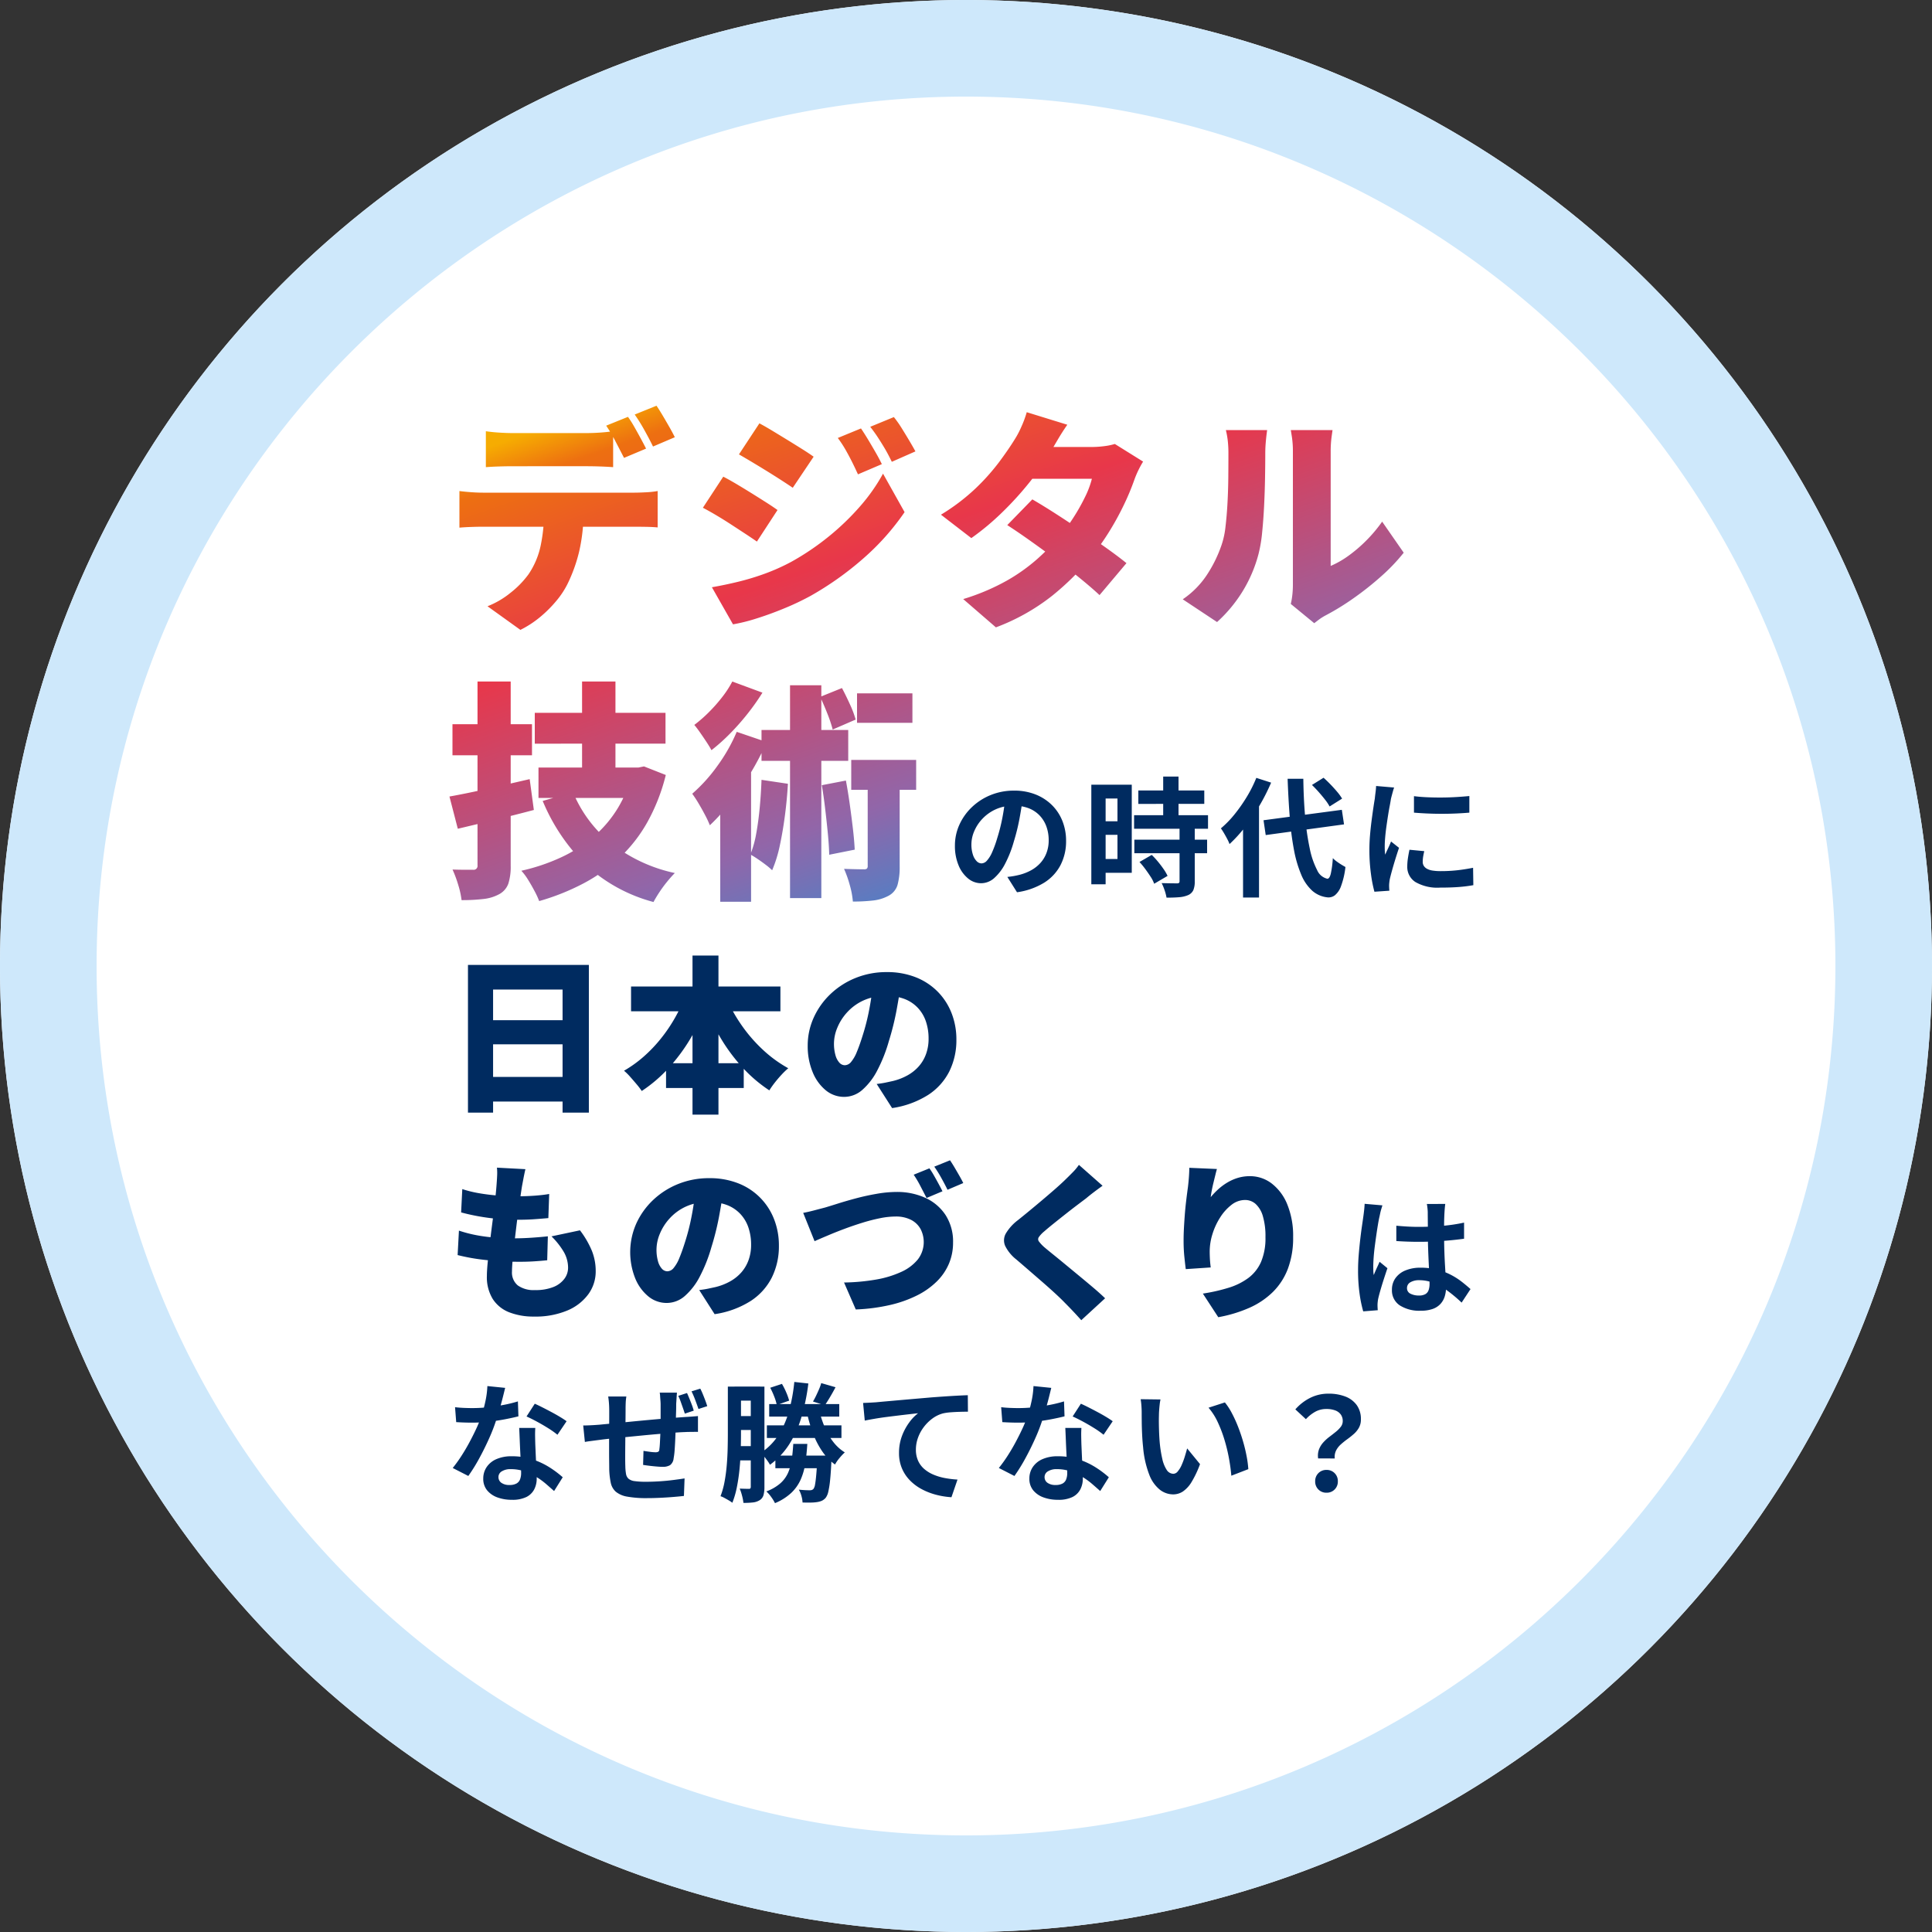 <svg xmlns="http://www.w3.org/2000/svg" xmlns:xlink="http://www.w3.org/1999/xlink" width="300" height="300" viewBox="0 0 300 300"><rect x="0" y="0" width="300" height="300" fill="#333333" stroke="none"/><defs><linearGradient id="a" x1="0.474" y1="0.968" x2="0.018" y2="0.066" gradientUnits="objectBoundingBox"><stop offset="0" stop-color="#00a0e9"/><stop offset="0.335" stop-color="#9166a9"/><stop offset="0.686" stop-color="#e8374a"/><stop offset="0.941" stop-color="#ed6f11"/><stop offset="1" stop-color="#f6ac01"/></linearGradient></defs><g transform="translate(-550 -780)"><circle cx="150" cy="150" r="150" transform="translate(550 780)" fill="#fff"/><path d="M150,15C75.561,15,15,75.561,15,150S75.561,285,150,285s135-60.561,135-135S224.439,15,150,15m0-15A150,150,0,1,1,0,150,150,150,0,0,1,150,0Z" transform="translate(550 780)" fill="#cee8fb"/><g transform="translate(417 -316.392)"><path d="M6.444-27.648q.936.144,2.106.216t2.07.072H22.032q1.008,0,2.088-.072t2.088-.216v5.58q-1.008-.072-2.07-.108t-2.106-.036H10.62q-.936,0-2.106.036t-2.07.108ZM2.34-18.36q.828.108,1.818.18t1.818.072h23.58q.576,0,1.692-.054a13.808,13.808,0,0,0,1.872-.2v5.652q-.72-.072-1.728-.09t-1.836-.018H5.976q-.792,0-1.836.036t-1.8.108Zm19.26,3.1a26.5,26.5,0,0,1-.684,6.354,24.123,24.123,0,0,1-1.8,4.986,13.182,13.182,0,0,1-1.71,2.592,19.225,19.225,0,0,1-2.52,2.52A15.819,15.819,0,0,1,11.808,3.2L6.7-.468a13.367,13.367,0,0,0,3.546-2.07,14.545,14.545,0,0,0,2.826-2.9,12.514,12.514,0,0,0,1.89-4.482,25.625,25.625,0,0,0,.522-5.31ZM28.512-29.88a17.329,17.329,0,0,1,.99,1.566q.522.918,1.008,1.818t.81,1.548l-3.42,1.44q-.576-1.116-1.314-2.538a23.142,23.142,0,0,0-1.458-2.466Zm4.428-1.728q.468.684,1.008,1.6t1.044,1.8q.5.882.792,1.494L32.4-25.272q-.54-1.116-1.332-2.538a25.89,25.89,0,0,0-1.512-2.43ZM64.692-28.08q.54.792,1.134,1.782t1.152,1.962q.558.972.954,1.8l-3.708,1.584q-.576-1.26-1.026-2.142T62.28-24.8a17.707,17.707,0,0,0-1.188-1.8ZM69.8-29.844a16.989,16.989,0,0,1,1.206,1.71q.594.954,1.152,1.89t.99,1.728L69.48-22.9q-.612-1.26-1.116-2.106t-1.008-1.62q-.5-.774-1.224-1.71Zm-20.88.972q.936.5,2.07,1.188t2.3,1.4q1.17.72,2.232,1.386t1.818,1.206l-3.24,4.824q-.792-.54-1.854-1.224t-2.2-1.386q-1.134-.7-2.25-1.368t-2.052-1.206ZM41.544-3.42q2.052-.36,4.122-.864a38.867,38.867,0,0,0,4.14-1.26A31.62,31.62,0,0,0,53.892-7.38a40.263,40.263,0,0,0,5.8-3.924,39.172,39.172,0,0,0,4.86-4.68,28.316,28.316,0,0,0,3.564-5.076l3.348,5.976a38.163,38.163,0,0,1-6.336,7.128A48.689,48.689,0,0,1,56.88-2.088,41.262,41.262,0,0,1,52.83-.162q-2.214.918-4.338,1.584a27.173,27.173,0,0,1-3.672.918Zm1.764-17.172q.972.5,2.124,1.188t2.3,1.4q1.152.72,2.2,1.386t1.8,1.206l-3.2,4.9q-.828-.576-1.872-1.26t-2.178-1.422q-1.134-.738-2.25-1.4t-2.088-1.17ZM91.3-17.064q1.62.936,3.636,2.232t4.086,2.7q2.07,1.4,3.888,2.7t3.006,2.268L101.736-2.2q-1.152-1.08-2.934-2.538T94.95-7.74q-2.07-1.548-4.05-2.952t-3.492-2.376ZM108.5-22.932a14.905,14.905,0,0,0-.738,1.35,14.507,14.507,0,0,0-.666,1.6,37.8,37.8,0,0,1-1.458,3.51,43.768,43.768,0,0,1-2.178,4.05,40.262,40.262,0,0,1-2.88,4.14A41.022,41.022,0,0,1,94.41-2.124a32.345,32.345,0,0,1-8.766,4.932L80.568-1.584a34.045,34.045,0,0,0,6.768-2.862A28.06,28.06,0,0,0,92.07-7.812,37.385,37.385,0,0,0,95.508-11.3a26.27,26.27,0,0,0,2.16-2.916,30.255,30.255,0,0,0,1.818-3.222,14.088,14.088,0,0,0,1.062-2.826H89.028L90.972-25.2h9.576a14.988,14.988,0,0,0,1.89-.126,9.72,9.72,0,0,0,1.674-.342ZM96.732-28.656q-.756,1.08-1.476,2.3l-1.08,1.836A37.774,37.774,0,0,1,90.9-19.764a50.142,50.142,0,0,1-4.32,4.752,39.193,39.193,0,0,1-4.752,3.96l-4.716-3.636a31.671,31.671,0,0,0,5.382-4.086,33.72,33.72,0,0,0,3.636-4.068q1.458-1.962,2.394-3.474a14.069,14.069,0,0,0,1.062-2,16.072,16.072,0,0,0,.846-2.286Zm34.7,27.828A10.7,10.7,0,0,0,131.67-2.2a14.34,14.34,0,0,0,.09-1.62V-24.48a14.908,14.908,0,0,0-.162-2.34l-.162-1.008h6.48l-.144,1.026a17.136,17.136,0,0,0-.144,2.358V-6.732A14.291,14.291,0,0,0,140.4-8.316a22.311,22.311,0,0,0,2.754-2.358,22.318,22.318,0,0,0,2.466-2.934l3.348,4.824a28.828,28.828,0,0,1-3.546,3.708,46.781,46.781,0,0,1-4.356,3.438A38.652,38.652,0,0,1,136.8.972a8.449,8.449,0,0,0-1.044.666q-.4.306-.684.522Zm-16.776-.72a13.7,13.7,0,0,0,3.906-4.032,20.3,20.3,0,0,0,2.142-4.464,13.093,13.093,0,0,0,.594-2.808q.2-1.692.306-3.654t.126-3.942q.018-1.98.018-3.672a17.542,17.542,0,0,0-.108-2.124,13.406,13.406,0,0,0-.288-1.584h6.408l-.072.558q-.072.558-.144,1.386t-.072,1.692q0,1.656-.036,3.78t-.144,4.32q-.108,2.2-.306,4.158a21.981,21.981,0,0,1-.558,3.33,21.478,21.478,0,0,1-2.466,5.8,22,22,0,0,1-3.978,4.788ZM14.04,16.08h20.3v4.788H14.04Zm.576,8.5h15.12v4.716H14.616ZM21.384,11.22h5.184V27.1H21.384Zm-1.4,17.208a19.944,19.944,0,0,0,5.868,7.866,24.026,24.026,0,0,0,9.936,4.662q-.54.54-1.188,1.332a19.811,19.811,0,0,0-1.206,1.638q-.558.846-.918,1.53a24.826,24.826,0,0,1-10.566-5.814,29.994,29.994,0,0,1-6.642-9.882Zm9.18-3.852h.972L31,24.4l3.384,1.332A29.721,29.721,0,0,1,31.554,33a23.075,23.075,0,0,1-4.284,5.526,25.942,25.942,0,0,1-5.652,4.032,35.774,35.774,0,0,1-6.894,2.754A13.017,13.017,0,0,0,14,43.746Q13.536,42.864,13,42a9.268,9.268,0,0,0-1.044-1.4,30.278,30.278,0,0,0,6.192-2.088,21.967,21.967,0,0,0,5.058-3.24,18.382,18.382,0,0,0,3.726-4.392,18.963,18.963,0,0,0,2.232-5.508ZM.792,29.076q1.62-.288,3.672-.72t4.32-.954l4.464-1.026.648,4.788q-2.988.792-6.1,1.548T2.088,34.08ZM1.26,17.844H13.608v4.824H1.26ZM5.148,11.22H10.3V39.8a8.692,8.692,0,0,1-.36,2.79,3.046,3.046,0,0,1-1.4,1.638,6.53,6.53,0,0,1-2.448.756,28.034,28.034,0,0,1-3.42.18,13.281,13.281,0,0,0-.522-2.376,18.208,18.208,0,0,0-.882-2.376q.936.036,1.89.036H4.464a.6.6,0,0,0,.684-.684Zm44.1,15.264,4.1.612q-.144,2.484-.468,4.95t-.792,4.644A20.376,20.376,0,0,1,50.9,40.524a9.945,9.945,0,0,0-.972-.828q-.612-.468-1.278-.918t-1.134-.7a16.416,16.416,0,0,0,.918-3.294q.342-1.89.54-4.032T49.248,26.484Zm0-7.74H62.712v4.788H49.248ZM53.676,11.8h4.86V44.844h-4.86Zm4.932,15.516,3.744-.72q.324,1.728.594,3.654t.486,3.762q.216,1.836.288,3.312l-3.96.792q-.036-1.476-.216-3.33t-.414-3.816Q58.9,29,58.608,27.312ZM64.08,13.056h8.6v4.572h-8.6Zm-.9,10.332H73.26v4.644H63.18ZM58.356,13.6l3.384-1.368q.612,1.152,1.242,2.538a15.028,15.028,0,0,1,.882,2.358L60.3,18.672a20.416,20.416,0,0,0-.81-2.43Q58.932,14.82,58.356,13.6Zm7.38,11.088H70.7V39.948a10.217,10.217,0,0,1-.324,2.826,2.852,2.852,0,0,1-1.4,1.71,6.536,6.536,0,0,1-2.412.738,26.906,26.906,0,0,1-3.132.162,12.94,12.94,0,0,0-.468-2.52,17.51,17.51,0,0,0-.9-2.556q.936.036,1.836.054t1.26.018a.705.705,0,0,0,.45-.108.562.562,0,0,0,.126-.432ZM44.712,11.22l4.68,1.728a35.432,35.432,0,0,1-2.3,3.258,37.612,37.612,0,0,1-2.736,3.1,29.262,29.262,0,0,1-2.88,2.574q-.288-.54-.774-1.278t-.99-1.458q-.5-.72-.9-1.188a21.434,21.434,0,0,0,2.286-2,24.25,24.25,0,0,0,2.088-2.376A15.879,15.879,0,0,0,44.712,11.22ZM42.84,27.276l4.068-4.068.72.252V45.42H42.84ZM45.4,19.032l4.644,1.584a39.592,39.592,0,0,1-2.448,4.734,47.674,47.674,0,0,1-3.06,4.5,30.574,30.574,0,0,1-3.312,3.69,14.647,14.647,0,0,0-.7-1.512q-.486-.936-1.044-1.872a17.617,17.617,0,0,0-.99-1.512,24.973,24.973,0,0,0,3.888-4.3A26.532,26.532,0,0,0,45.4,19.032Z" transform="translate(202 1191)" fill="url(#a)"/><path d="M3.666-20.774H22.438V2.158H18.356v-19.11H7.566V2.158h-3.9Zm2.678,8.58h13.7V-8.45H6.344Zm0,8.814h13.7V.442H6.344ZM28.99-17.42H52.182v3.848H28.99ZM34.424-5.512H46.488v3.848H34.424ZM38.532-22.23h4.03V2.47h-4.03Zm-1.118,6.24L40.9-14.9a35.666,35.666,0,0,1-2.613,5.434A28.076,28.076,0,0,1,34.853-4.8a22.274,22.274,0,0,1-4.2,3.6,11.916,11.916,0,0,0-.806-1.053q-.494-.585-1-1.157a8.639,8.639,0,0,0-.949-.936,18.883,18.883,0,0,0,3.029-2.171,22.137,22.137,0,0,0,2.678-2.8,23.9,23.9,0,0,0,2.2-3.237A24.215,24.215,0,0,0,37.414-15.99Zm6.266.078a23.713,23.713,0,0,0,2.366,4.342,23.508,23.508,0,0,0,3.341,3.9A19.778,19.778,0,0,0,53.4-4.732a11.645,11.645,0,0,0-1.027.988q-.559.6-1.066,1.248a13.7,13.7,0,0,0-.845,1.2,22.128,22.128,0,0,1-4.173-3.562,27.807,27.807,0,0,1-3.419-4.615,40.542,40.542,0,0,1-2.652-5.317ZM70.9-17.862q-.286,1.976-.7,4.212a41.936,41.936,0,0,1-1.17,4.68,23.709,23.709,0,0,1-1.794,4.55,10.264,10.264,0,0,1-2.327,3.042A4.267,4.267,0,0,1,62.088-.286a4.459,4.459,0,0,1-2.9-1.053A7.07,7.07,0,0,1,57.161-4.2a10.5,10.5,0,0,1-.741-4.017,10.5,10.5,0,0,1,.936-4.381,11.636,11.636,0,0,1,2.6-3.653,12.321,12.321,0,0,1,3.9-2.5,12.706,12.706,0,0,1,4.836-.91,12.024,12.024,0,0,1,4.485.793,9.879,9.879,0,0,1,3.406,2.223A9.806,9.806,0,0,1,78.754-13.3a11.127,11.127,0,0,1,.754,4.121,10.917,10.917,0,0,1-1.092,4.927,9.4,9.4,0,0,1-3.3,3.666,14.329,14.329,0,0,1-5.59,2.041L67.132-2.288q.832-.1,1.4-.221t1.144-.247a9.044,9.044,0,0,0,2.262-.884,6.6,6.6,0,0,0,1.742-1.4A5.937,5.937,0,0,0,74.8-6.955a6.874,6.874,0,0,0,.39-2.353,8.2,8.2,0,0,0-.429-2.73,5.771,5.771,0,0,0-1.274-2.106A5.568,5.568,0,0,0,71.422-15.5a7.817,7.817,0,0,0-2.808-.468,8.262,8.262,0,0,0-3.549.715A7.821,7.821,0,0,0,62.53-13.4,8.076,8.076,0,0,0,61.009-11,6.433,6.433,0,0,0,60.5-8.632a6.538,6.538,0,0,0,.234,1.885,2.839,2.839,0,0,0,.611,1.157,1.151,1.151,0,0,0,.845.39,1.3,1.3,0,0,0,.975-.52,5.743,5.743,0,0,0,.884-1.547q.429-1.027.9-2.535a33.911,33.911,0,0,0,1.014-3.991,41.12,41.12,0,0,0,.6-4.2ZM12.584,10.94q-.182.806-.3,1.43t-.221,1.17q-.078.468-.221,1.443t-.325,2.262q-.182,1.287-.351,2.691t-.325,2.743q-.156,1.339-.247,2.431T10.5,26.826A2.591,2.591,0,0,0,11.414,29a4.223,4.223,0,0,0,2.652.715,7.389,7.389,0,0,0,2.873-.481,3.927,3.927,0,0,0,1.7-1.274,2.856,2.856,0,0,0,.572-1.7,4.907,4.907,0,0,0-.689-2.509,11.847,11.847,0,0,0-1.885-2.379l4.42-.936a14.293,14.293,0,0,1,1.859,3.2,8.49,8.49,0,0,1,.585,3.146,6,6,0,0,1-1.144,3.575,7.725,7.725,0,0,1-3.276,2.535,12.765,12.765,0,0,1-5.148.936,10.32,10.32,0,0,1-3.861-.663A5.351,5.351,0,0,1,7.514,31.1a6.469,6.469,0,0,1-.91-3.6q0-.78.13-2.119t.325-2.964q.195-1.625.416-3.315t.39-3.211q.169-1.521.247-2.613.078-1.04.091-1.56a7.814,7.814,0,0,0-.039-1.014Zm-9.8,3.094a17.931,17.931,0,0,0,2.587.637q1.417.247,2.925.364t2.912.117q1.534,0,2.86-.1t2.21-.26l-.13,3.744q-1.118.1-2.262.182t-2.808.078q-1.4,0-2.886-.143t-2.912-.4q-1.43-.26-2.678-.6Zm-.52,6.448a20.649,20.649,0,0,0,2.964.754,26.615,26.615,0,0,0,2.925.351q1.443.091,2.821.091,1.118,0,2.509-.091t2.587-.221l-.1,3.718q-.962.1-2.054.169t-2.262.065a46.8,46.8,0,0,1-5.343-.286,30.5,30.5,0,0,1-4.251-.754Zm41.08-6.344q-.286,1.976-.7,4.212a41.934,41.934,0,0,1-1.17,4.68,23.71,23.71,0,0,1-1.794,4.55,10.264,10.264,0,0,1-2.327,3.042,4.267,4.267,0,0,1-2.821,1.092,4.459,4.459,0,0,1-2.9-1.053A7.07,7.07,0,0,1,29.6,27.8a10.97,10.97,0,0,1,.195-8.4,11.636,11.636,0,0,1,2.6-3.653,12.321,12.321,0,0,1,3.9-2.5,12.706,12.706,0,0,1,4.836-.91,12.024,12.024,0,0,1,4.485.793A9.741,9.741,0,0,1,51.194,18.7a11.127,11.127,0,0,1,.754,4.121,10.918,10.918,0,0,1-1.092,4.927,9.4,9.4,0,0,1-3.3,3.666,14.329,14.329,0,0,1-5.59,2.041l-2.392-3.744q.832-.1,1.4-.221t1.144-.247a9.044,9.044,0,0,0,2.262-.884,6.6,6.6,0,0,0,1.742-1.4,5.937,5.937,0,0,0,1.118-1.911,6.874,6.874,0,0,0,.39-2.353,8.2,8.2,0,0,0-.429-2.73,5.771,5.771,0,0,0-1.274-2.106A5.568,5.568,0,0,0,43.862,16.5a7.817,7.817,0,0,0-2.808-.468,8.262,8.262,0,0,0-3.549.715A7.821,7.821,0,0,0,34.97,18.6,8.076,8.076,0,0,0,33.449,21a6.433,6.433,0,0,0-.507,2.366,6.537,6.537,0,0,0,.234,1.885,2.839,2.839,0,0,0,.611,1.157,1.151,1.151,0,0,0,.845.39,1.3,1.3,0,0,0,.975-.52,5.743,5.743,0,0,0,.884-1.547q.429-1.027.9-2.535A33.911,33.911,0,0,0,38.4,18.207a41.122,41.122,0,0,0,.6-4.2Zm12.376,3.588q.728-.13,1.716-.39t1.69-.442q.7-.208,1.976-.611t2.834-.819q1.56-.416,3.211-.7a18.114,18.114,0,0,1,3.081-.286,10.508,10.508,0,0,1,4.446.91,7.437,7.437,0,0,1,3.146,2.665,7.584,7.584,0,0,1,1.17,4.3,8.348,8.348,0,0,1-.624,3.224,8.555,8.555,0,0,1-1.859,2.756,11.927,11.927,0,0,1-3.055,2.184,18.678,18.678,0,0,1-4.225,1.508,28.611,28.611,0,0,1-5.343.7l-1.82-4.186A31.743,31.743,0,0,0,67,28.087,15.774,15.774,0,0,0,70.928,26.9a7.072,7.072,0,0,0,2.587-1.937,4.417,4.417,0,0,0,.429-4.732,3.516,3.516,0,0,0-1.469-1.417,5.123,5.123,0,0,0-2.431-.52,12.266,12.266,0,0,0-2.392.26,27.337,27.337,0,0,0-2.691.689q-1.391.429-2.756.936T59.631,21.2q-1.209.507-2.145.923Zm19.6-6.916a12.515,12.515,0,0,1,.715,1.131q.377.663.728,1.313t.585,1.118l-2.47,1.04q-.416-.806-.949-1.833A16.715,16.715,0,0,0,72.878,11.8Zm3.2-1.248q.338.494.728,1.157t.754,1.3q.364.637.572,1.079l-2.444,1.04q-.39-.806-.962-1.833a18.7,18.7,0,0,0-1.092-1.755Zm23.686,3.952q-.728.52-1.378,1.014t-1.17.936q-.624.468-1.482,1.118T96.4,17.96q-.923.728-1.781,1.417t-1.482,1.235a4.467,4.467,0,0,0-.832.884.566.566,0,0,0,.013.663,5.931,5.931,0,0,0,.845.9q.52.442,1.391,1.144t1.924,1.573l2.171,1.794q1.118.923,2.145,1.794t1.807,1.625L98.9,34.392q-1.248-1.4-2.548-2.7-.546-.572-1.443-1.4t-1.976-1.768l-2.158-1.872q-1.079-.936-1.963-1.69a6.176,6.176,0,0,1-1.729-2.106,2.156,2.156,0,0,1,.1-1.924,7.243,7.243,0,0,1,1.885-2.08q.78-.624,1.742-1.417t1.963-1.638q1-.845,1.911-1.638t1.56-1.417q.676-.65,1.313-1.3a7.864,7.864,0,0,0,.975-1.17Zm17.758-2.6q-.1.338-.234.884t-.286,1.17q-.156.624-.273,1.235T119,15.282a12.34,12.34,0,0,1,1.144-1.2,8.948,8.948,0,0,1,1.391-1.04,7.279,7.279,0,0,1,1.651-.741,6.4,6.4,0,0,1,1.9-.273,5.509,5.509,0,0,1,3.393,1.144,7.739,7.739,0,0,1,2.418,3.263,12.929,12.929,0,0,1,.9,5.057,13.63,13.63,0,0,1-.806,4.888A10.1,10.1,0,0,1,128.661,30a12.283,12.283,0,0,1-3.666,2.47,21.125,21.125,0,0,1-4.823,1.456l-2.392-3.666a27.581,27.581,0,0,0,3.978-.9,10.134,10.134,0,0,0,3.081-1.521,6.252,6.252,0,0,0,1.976-2.5A9.407,9.407,0,0,0,127.5,21.5a10.981,10.981,0,0,0-.4-3.25,4.1,4.1,0,0,0-1.118-1.9,2.436,2.436,0,0,0-1.651-.624,3.411,3.411,0,0,0-2.106.754,7.531,7.531,0,0,0-1.755,1.95,10.5,10.5,0,0,0-1.2,2.587,9.114,9.114,0,0,0-.429,2.691q0,.416.026,1.027T119,26.2l-3.874.26q-.1-.754-.221-1.937t-.117-2.509q0-.91.052-1.9t.13-2.028q.078-1.04.208-2.145t.286-2.223q.1-.832.156-1.651t.052-1.339Z" transform="translate(202 1267)" fill="#002b60"/><path d="M11.82-13.7q-.2,1.52-.52,3.24a31.519,31.519,0,0,1-.86,3.48A17.877,17.877,0,0,1,9.08-3.5,7.628,7.628,0,0,1,7.37-1.25a3.071,3.071,0,0,1-2.03.79,3.165,3.165,0,0,1-2.03-.75A5.123,5.123,0,0,1,1.83-3.28a7.739,7.739,0,0,1-.55-3,7.834,7.834,0,0,1,.7-3.28,8.726,8.726,0,0,1,1.95-2.73,9.245,9.245,0,0,1,2.92-1.87,9.481,9.481,0,0,1,3.61-.68,8.9,8.9,0,0,1,3.35.6,7.54,7.54,0,0,1,2.55,1.66,7.205,7.205,0,0,1,1.62,2.48,8.266,8.266,0,0,1,.56,3.06,8.053,8.053,0,0,1-.86,3.76A7.109,7.109,0,0,1,15.13-.54,10.934,10.934,0,0,1,10.92.94L9.42-1.44q.58-.06,1.02-.14t.84-.18a7.611,7.611,0,0,0,1.79-.69,5.586,5.586,0,0,0,1.45-1.12,4.9,4.9,0,0,0,.97-1.57,5.419,5.419,0,0,0,.35-1.98,6.222,6.222,0,0,0-.36-2.16,4.863,4.863,0,0,0-1.06-1.71,4.671,4.671,0,0,0-1.7-1.12,6.3,6.3,0,0,0-2.3-.39,6.594,6.594,0,0,0-2.82.57,6.6,6.6,0,0,0-2.06,1.47A6.454,6.454,0,0,0,4.27-8.52a5.184,5.184,0,0,0-.43,1.98,5,5,0,0,0,.24,1.67,2.528,2.528,0,0,0,.59,1,1.079,1.079,0,0,0,.75.33,1.168,1.168,0,0,0,.83-.43,4.8,4.8,0,0,0,.81-1.31,17.723,17.723,0,0,0,.8-2.22,27.317,27.317,0,0,0,.78-3.08,31.346,31.346,0,0,0,.46-3.2Zm17.94-1.16H40v2.08H29.76Zm-.66,3.84H40.58v2.1H29.1Zm.04,3.8h11.3v2.1H29.14Zm4.48-9.8H36v7.36H33.62Zm2.54,8h2.36V-.74A3.368,3.368,0,0,1,38.3.61a1.584,1.584,0,0,1-.8.77,4.343,4.343,0,0,1-1.41.33q-.83.07-1.95.07a7.206,7.206,0,0,0-.3-1.15,7.886,7.886,0,0,0-.46-1.11q.74.02,1.44.03t.94.01a.518.518,0,0,0,.31-.07.358.358,0,0,0,.09-.29ZM29.94-3.76l1.9-1.1a12.3,12.3,0,0,1,.96,1.04q.48.58.88,1.16A7.165,7.165,0,0,1,34.3-1.6L32.22-.38a4.877,4.877,0,0,0-.54-1.07q-.38-.59-.83-1.2A13.3,13.3,0,0,0,29.94-3.76Zm-6.34-12h5.14V-2.08H23.6V-4.22h2.92v-9.4H23.6Zm.12,5.68H27.6v2.1H23.72Zm-1.26-5.68h2.22V-.3H22.46ZM49.2-10.24l12.16-1.62L61.7-9.6,49.54-7.94Zm7.52-5.48,1.8-1.12q.52.46,1.08,1.04t1.04,1.15a7.662,7.662,0,0,1,.76,1.05l-1.94,1.22a7.132,7.132,0,0,0-.7-1.05q-.46-.59-.99-1.19T56.72-15.72Zm-8.64-1.1,2.3.74a31.5,31.5,0,0,1-1.79,3.54,30.977,30.977,0,0,1-2.22,3.3,21.651,21.651,0,0,1-2.45,2.7,5.475,5.475,0,0,0-.34-.76q-.24-.46-.51-.92t-.49-.76a15.727,15.727,0,0,0,2.12-2.18,24.508,24.508,0,0,0,1.9-2.71A20,20,0,0,0,48.08-16.82Zm-2.06,5.74,2.44-2.46.04.04V1.76H46.02Zm6.92-5.6h2.44q.04,3.2.29,5.97a39.651,39.651,0,0,0,.71,4.87,12.562,12.562,0,0,0,1.14,3.33A2.277,2.277,0,0,0,59.1-1.16q.34.02.54-.76a15.174,15.174,0,0,0,.32-2.44,4.2,4.2,0,0,0,.6.52q.38.28.76.51t.6.35A12.5,12.5,0,0,1,61.23,0a3.206,3.206,0,0,1-.95,1.41,1.628,1.628,0,0,1-1.08.33A4.216,4.216,0,0,1,56.76.7a6.927,6.927,0,0,1-1.71-2.5,18.663,18.663,0,0,1-1.12-3.82,45.224,45.224,0,0,1-.65-5.01Q53.06-13.42,52.94-16.68Zm19.62,2.7q.92.12,2.07.17t2.34.04q1.19-.01,2.29-.08t1.9-.15v2.58q-.92.08-2.02.13t-2.26.05q-1.16,0-2.27-.05t-2.05-.13Zm1.6,8.54q-.12.5-.18.89a5.188,5.188,0,0,0-.06.79,1.136,1.136,0,0,0,.16.59,1.311,1.311,0,0,0,.49.46,2.6,2.6,0,0,0,.86.28,7.858,7.858,0,0,0,1.29.09,23.054,23.054,0,0,0,2.52-.13q1.18-.13,2.5-.39l.04,2.7a21.355,21.355,0,0,1-2.21.28q-1.25.1-2.95.1a6.815,6.815,0,0,1-3.84-.87,2.77,2.77,0,0,1-1.26-2.41,8.561,8.561,0,0,1,.09-1.21q.09-.63.25-1.39Zm-4.68-9.88a5.68,5.68,0,0,0-.18.56q-.1.36-.19.7t-.13.52q-.06.42-.19,1.09t-.26,1.5q-.13.83-.25,1.69T68.09-7.6q-.07.8-.07,1.4,0,.28.01.64a3.93,3.93,0,0,0,.07.66q.14-.34.3-.68t.32-.69q.16-.35.28-.67l1.24.98q-.28.82-.57,1.76t-.52,1.77q-.23.83-.35,1.37-.04.22-.07.5a4.386,4.386,0,0,0-.03.44q0,.16.01.39t.03.43L66.42.86a20.591,20.591,0,0,1-.54-2.77,27.517,27.517,0,0,1-.24-3.77q0-1.12.1-2.28t.24-2.23q.14-1.07.27-1.95t.23-1.46q.04-.42.11-.95t.09-1.01Z" transform="translate(280 1234)" fill="#002b60"/><path d="M7.82-12.28q.86.08,1.73.13t1.77.05q1.84,0,3.66-.16a26.308,26.308,0,0,0,3.36-.5v2.5q-1.56.22-3.38.35t-3.64.13q-.88,0-1.75-.03T7.82-9.9Zm7.6-3.38q-.04.28-.07.62t-.05.68q-.02.32-.04.86t-.02,1.21q0,.67,0,1.41,0,1.36.04,2.55t.1,2.2l.11,1.85q.05.84.05,1.56a4.727,4.727,0,0,1-.21,1.44,3.063,3.063,0,0,1-.67,1.16,2.979,2.979,0,0,1-1.21.77,5.434,5.434,0,0,1-1.83.27A5.635,5.635,0,0,1,8.34.08a2.773,2.773,0,0,1-1.2-2.42,3.039,3.039,0,0,1,.54-1.79,3.523,3.523,0,0,1,1.54-1.2,5.943,5.943,0,0,1,2.36-.43,10.306,10.306,0,0,1,2.58.3,9.986,9.986,0,0,1,2.12.8,10.9,10.9,0,0,1,1.71,1.09q.75.59,1.35,1.13L17.96-.34A21.9,21.9,0,0,0,15.74-2.2a9.82,9.82,0,0,0-2.15-1.2,6,6,0,0,0-2.21-.42,2.621,2.621,0,0,0-1.37.32,1,1,0,0,0-.53.9.928.928,0,0,0,.54.88,2.841,2.841,0,0,0,1.32.28,1.945,1.945,0,0,0,.98-.21,1.15,1.15,0,0,0,.51-.62,2.892,2.892,0,0,0,.15-.99q0-.52-.04-1.36T12.85-6.5q-.05-1.04-.09-2.17t-.04-2.21q0-1.14-.01-2.07t-.01-1.39q0-.22-.04-.62t-.1-.7Zm-9.76.22q-.06.2-.17.56t-.18.7q-.07.34-.11.52-.1.42-.22,1.13t-.25,1.6q-.13.89-.25,1.82T4.3-7.35q-.06.83-.06,1.43,0,.3.01.65a3.883,3.883,0,0,0,.07.65q.14-.36.29-.7T4.92-6q.16-.34.3-.68l1.22,1q-.28.82-.57,1.72t-.52,1.7Q5.12-1.46,5-.92q-.04.2-.07.48A4.483,4.483,0,0,0,4.9.02q0,.16.01.39t.03.43l-2.26.18a19.189,19.189,0,0,1-.56-2.71,25.786,25.786,0,0,1-.24-3.69q0-1.12.1-2.35t.23-2.37q.13-1.14.27-2.09t.22-1.53q.06-.42.12-.95t.08-1.01Z" transform="translate(342 1299)" fill="#002b60"/><path d="M1.66-13.1q.64.08,1.37.11t1.29.03a22.9,22.9,0,0,0,2.51-.14q1.27-.14,2.45-.37A20.087,20.087,0,0,0,11.42-14l.08,2.32q-.86.22-2.05.45t-2.51.38a23.016,23.016,0,0,1-2.6.15q-.6,0-1.22-.02t-1.28-.06Zm7.78-3q-.12.5-.32,1.3t-.45,1.68q-.25.88-.53,1.74A27.021,27.021,0,0,1,6.98-8.32Q6.26-6.7,5.42-5.16a26.467,26.467,0,0,1-1.7,2.74L1.3-3.66A21.633,21.633,0,0,0,2.64-5.52q.66-1.02,1.24-2.1T4.93-9.71a18.788,18.788,0,0,0,.75-1.83,19.6,19.6,0,0,0,.67-2.37,13.632,13.632,0,0,0,.33-2.47Zm4.68,6.22q-.04.64-.03,1.27t.03,1.29q.02.46.05,1.17t.07,1.5q.04.79.07,1.5t.03,1.13a3.642,3.642,0,0,1-.38,1.67A2.749,2.749,0,0,1,12.75.84a4.888,4.888,0,0,1-2.27.44A6.418,6.418,0,0,1,8.24.91a3.664,3.664,0,0,1-1.6-1.1,2.787,2.787,0,0,1-.6-1.83,3.149,3.149,0,0,1,.52-1.77A3.468,3.468,0,0,1,8.07-5.03a5.749,5.749,0,0,1,2.39-.45,10.256,10.256,0,0,1,3.24.49,11.65,11.65,0,0,1,2.66,1.25,15.611,15.611,0,0,1,2.02,1.52L17.04-.08q-.54-.48-1.23-1.08a11.431,11.431,0,0,0-1.54-1.12,9.3,9.3,0,0,0-1.84-.86,6.515,6.515,0,0,0-2.13-.34,2.488,2.488,0,0,0-1.38.34,1.018,1.018,0,0,0-.52.88,1.073,1.073,0,0,0,.45.9,2.07,2.07,0,0,0,1.27.34,2.166,2.166,0,0,0,1.08-.23,1.238,1.238,0,0,0,.56-.66,2.767,2.767,0,0,0,.16-.97q0-.46-.04-1.3t-.09-1.86q-.05-1.02-.09-2.04t-.08-1.8Zm3.44,1.06a13.731,13.731,0,0,0-1.44-1.02q-.86-.54-1.77-1.03t-1.59-.79l1.28-1.98q.54.24,1.23.59t1.4.73q.71.38,1.32.75t.99.65Zm18.56-6.54q-.02.14-.04.45t-.04.65q-.02.34-.04.62,0,.68-.02,1.29t-.03,1.16q-.01.55-.03,1.07-.02.88-.06,1.84t-.1,1.79a11.185,11.185,0,0,1-.16,1.33,1.492,1.492,0,0,1-.55,1.06,2.236,2.236,0,0,1-1.19.26q-.34,0-.92-.05t-1.15-.12q-.57-.07-.93-.13l.06-2.18q.46.08,1.01.15a7.177,7.177,0,0,0,.83.07.987.987,0,0,0,.45-.08.407.407,0,0,0,.17-.36q.06-.4.09-.98t.06-1.25q.03-.67.05-1.37v-3.38q0-.28-.03-.63t-.05-.69a3.511,3.511,0,0,0-.06-.52Zm-7.86.6a8.4,8.4,0,0,0-.1.97q-.02.47-.02,1.11,0,.54-.01,1.43T28.11-9.3q-.01,1.06-.02,2.11t-.01,1.9q0,.85.02,1.35a7.76,7.76,0,0,0,.11,1.21,1.286,1.286,0,0,0,.39.74,1.827,1.827,0,0,0,.95.37,12.241,12.241,0,0,0,1.77.1q.98,0,2.08-.07t2.12-.2q1.02-.13,1.78-.25L37.2.68q-.68.08-1.65.16T33.52.97q-1.06.05-2.02.05A16.614,16.614,0,0,1,28.4.79,3.784,3.784,0,0,1,26.64.04a2.535,2.535,0,0,1-.8-1.4,11.66,11.66,0,0,1-.24-2.18q0-.44-.01-1.17t-.01-1.65V-8.24q0-.96.01-1.83t.01-1.52v-.95q0-.62-.04-1.16t-.12-1.06Zm-6.7,4.5q.44,0,1.1-.03t1.42-.09q.6-.06,1.77-.17t2.68-.26q1.51-.15,3.13-.3t3.13-.27q1.51-.12,2.67-.2.4-.02.94-.06t.98-.08v2.46a3.855,3.855,0,0,0-.52-.01q-.36.01-.75.01t-.65.02q-.78.02-1.9.11t-2.4.2q-1.28.11-2.61.24L28-8.44q-1.22.12-2.2.22t-1.56.18l-.78.1-.91.12q-.45.06-.73.12ZM37.68-15.3q.18.4.38.89t.38.97a8.186,8.186,0,0,1,.28.88l-1.38.46q-.14-.44-.31-.92l-.34-.96a7.766,7.766,0,0,0-.37-.88Zm2.06-.68q.2.38.4.87t.38.97q.18.48.3.88l-1.36.44q-.22-.64-.5-1.39a13.9,13.9,0,0,0-.58-1.35Zm5.32-.32h4v2.18h-4Zm5.38,2.72H61.32v1.94H50.44Zm-.36,3.3H61.66v1.96H50.08Zm1.32,4.7h7.16v1.96H51.4Zm-6.48-6.14h3.66v2.16H44.92ZM44.9-7.06h3.68v2.22H44.9Zm-.88-9.24h2.04v7.28q0,1.18-.04,2.59t-.18,2.87Q45.7-2.1,45.43-.73a13.884,13.884,0,0,1-.71,2.47,4.7,4.7,0,0,0-.54-.36q-.34-.2-.69-.39a3.445,3.445,0,0,0-.61-.27,12.364,12.364,0,0,0,.63-2.26q.23-1.24.34-2.55t.14-2.57q.03-1.26.03-2.36Zm3.56,0H49.7V-.72A4.765,4.765,0,0,1,49.56.54a1.376,1.376,0,0,1-.6.8,2.435,2.435,0,0,1-1.04.35,13.1,13.1,0,0,1-1.48.07,7.182,7.182,0,0,0-.21-1.1,7.593,7.593,0,0,0-.37-1.12q.44.02.86.03t.58.01a.26.26,0,0,0,.22-.08.44.44,0,0,0,.06-.26Zm10.64,3.76a17.625,17.625,0,0,0,.87,2.61,9.741,9.741,0,0,0,1.32,2.25,6.759,6.759,0,0,0,1.77,1.6,8.338,8.338,0,0,0-.82.87,5.806,5.806,0,0,0-.7,1.01A8.155,8.155,0,0,1,58.7-6.21a12.708,12.708,0,0,1-1.42-2.73,23.245,23.245,0,0,1-.96-3.22Zm.3-4.3,2.22.64q-.42.8-.86,1.54t-.8,1.26l-1.84-.58q.24-.4.48-.9t.46-1.01A7.206,7.206,0,0,0,58.52-16.84ZM54.18-7.4h2.18q-.1,1.6-.31,3a9.774,9.774,0,0,1-.73,2.56A6.5,6.5,0,0,1,53.84.23a8.412,8.412,0,0,1-2.5,1.57,6.372,6.372,0,0,0-.59-.96A5.317,5.317,0,0,0,50-.02a7.05,7.05,0,0,0,2.15-1.24,4.77,4.77,0,0,0,1.22-1.65,7.789,7.789,0,0,0,.57-2.05Q54.1-6.08,54.18-7.4Zm.16-9.62,2.18.24a31.854,31.854,0,0,1-1.08,5.24,16.766,16.766,0,0,1-1.9,4.22,11.778,11.778,0,0,1-2.98,3.16,4.634,4.634,0,0,0-.37-.59q-.25-.35-.53-.7a7.025,7.025,0,0,0-.5-.57A9.379,9.379,0,0,0,51.83-8.7a13.437,13.437,0,0,0,1.65-3.69A26.634,26.634,0,0,0,54.34-17.02ZM57.92-5.58h2.24l-.01.31a3.679,3.679,0,0,1-.05.53q-.08,1.78-.2,2.94A14.027,14.027,0,0,1,59.62.01a2.512,2.512,0,0,1-.4.95,1.785,1.785,0,0,1-.63.48,3.005,3.005,0,0,1-.75.2,6.787,6.787,0,0,1-.96.07q-.6.01-1.26-.01A4.486,4.486,0,0,0,55.44.66a4,4,0,0,0-.4-.96q.54.06.99.08t.67.02a1.23,1.23,0,0,0,.35-.04.681.681,0,0,0,.27-.18,1.588,1.588,0,0,0,.24-.68q.1-.52.19-1.53t.17-2.63ZM50.6-16.12l1.82-.6a10.754,10.754,0,0,1,.67,1.33,9.32,9.32,0,0,1,.45,1.27l-1.92.68a7.447,7.447,0,0,0-.39-1.29A12.807,12.807,0,0,0,50.6-16.12Zm14.42,2.36q.6-.02,1.14-.05t.84-.05q.62-.06,1.52-.14l2.03-.18q1.13-.1,2.41-.21l2.66-.23q1.04-.08,2.08-.15t1.97-.12q.93-.05,1.61-.07l.02,2.56q-.54,0-1.24.02t-1.39.07a8.562,8.562,0,0,0-1.23.17,4.915,4.915,0,0,0-1.67.81,6.479,6.479,0,0,0-1.35,1.35,6.21,6.21,0,0,0-.89,1.67,5.41,5.41,0,0,0-.31,1.79,4.151,4.151,0,0,0,.34,1.73,3.7,3.7,0,0,0,.95,1.28,5.382,5.382,0,0,0,1.43.88,8.55,8.55,0,0,0,1.77.53,15.448,15.448,0,0,0,1.97.24L78.74.88a12.448,12.448,0,0,1-2.45-.4A10.143,10.143,0,0,1,74.07-.4a7.4,7.4,0,0,1-1.81-1.37,6,6,0,0,1-1.22-1.86,6.026,6.026,0,0,1-.44-2.35,7.377,7.377,0,0,1,.46-2.66,8.711,8.711,0,0,1,1.14-2.11,6.739,6.739,0,0,1,1.36-1.41q-.56.06-1.35.15t-1.7.2q-.91.11-1.85.23t-1.81.27q-.87.15-1.57.29Zm21.44.66q.64.08,1.37.11t1.29.03a22.9,22.9,0,0,0,2.51-.14q1.27-.14,2.45-.37A20.087,20.087,0,0,0,96.22-14l.08,2.32q-.86.22-2.05.45t-2.51.38a23.016,23.016,0,0,1-2.6.15q-.6,0-1.22-.02t-1.28-.06Zm7.78-3q-.12.5-.32,1.3t-.45,1.68q-.25.88-.53,1.74a27.022,27.022,0,0,1-1.16,3.06q-.72,1.62-1.56,3.16a26.466,26.466,0,0,1-1.7,2.74L86.1-3.66a21.632,21.632,0,0,0,1.34-1.86q.66-1.02,1.24-2.1t1.05-2.09a18.789,18.789,0,0,0,.75-1.83,19.6,19.6,0,0,0,.67-2.37,13.632,13.632,0,0,0,.33-2.47Zm4.68,6.22q-.04.64-.03,1.27t.03,1.29q.02.46.05,1.17t.07,1.5q.04.79.07,1.5t.03,1.13a3.642,3.642,0,0,1-.38,1.67A2.749,2.749,0,0,1,97.55.84a4.888,4.888,0,0,1-2.27.44A6.418,6.418,0,0,1,93.04.91a3.664,3.664,0,0,1-1.6-1.1,2.787,2.787,0,0,1-.6-1.83,3.149,3.149,0,0,1,.52-1.77,3.468,3.468,0,0,1,1.51-1.24,5.749,5.749,0,0,1,2.39-.45,10.256,10.256,0,0,1,3.24.49,11.65,11.65,0,0,1,2.66,1.25,15.612,15.612,0,0,1,2.02,1.52L101.84-.08q-.54-.48-1.23-1.08a11.431,11.431,0,0,0-1.54-1.12,9.3,9.3,0,0,0-1.84-.86,6.515,6.515,0,0,0-2.13-.34,2.488,2.488,0,0,0-1.38.34,1.018,1.018,0,0,0-.52.88,1.073,1.073,0,0,0,.45.9,2.07,2.07,0,0,0,1.27.34A2.166,2.166,0,0,0,96-1.25a1.238,1.238,0,0,0,.56-.66,2.767,2.767,0,0,0,.16-.97q0-.46-.04-1.3t-.09-1.86q-.05-1.02-.09-2.04t-.08-1.8Zm3.44,1.06a13.731,13.731,0,0,0-1.44-1.02q-.86-.54-1.77-1.03t-1.59-.79l1.28-1.98q.54.24,1.23.59t1.4.73q.71.38,1.32.75t.99.65Zm8.84-5.48a7.592,7.592,0,0,0-.13.82q-.05.46-.08.9t-.03.72q-.02.66-.01,1.36t.04,1.43q.03.73.09,1.45a19.232,19.232,0,0,0,.4,2.54,5.118,5.118,0,0,0,.68,1.71,1.249,1.249,0,0,0,1.06.61.915.915,0,0,0,.67-.38,3.931,3.931,0,0,0,.6-.99,11.753,11.753,0,0,0,.48-1.29q.21-.68.37-1.28l2,2.44a15.8,15.8,0,0,1-1.31,2.77,4.7,4.7,0,0,1-1.35,1.48,2.757,2.757,0,0,1-1.52.45,3.384,3.384,0,0,1-2.05-.72,5.471,5.471,0,0,1-1.65-2.33,15.382,15.382,0,0,1-.96-4.29q-.1-.92-.15-1.94t-.06-1.94q-.01-.92-.01-1.52,0-.42-.04-1a10.221,10.221,0,0,0-.12-1.04Zm10,.46a9.939,9.939,0,0,1,1.08,1.66,20.363,20.363,0,0,1,.96,2.1q.44,1.12.78,2.29t.55,2.28a16.932,16.932,0,0,1,.27,2.03L122.2-2.46q-.1-1.22-.36-2.66a26.151,26.151,0,0,0-.7-2.9,20.228,20.228,0,0,0-1.05-2.76,9.559,9.559,0,0,0-1.43-2.24Zm14.48,8.7a2.881,2.881,0,0,1,.13-1.4,3.464,3.464,0,0,1,.66-1.08,6.717,6.717,0,0,1,.96-.88q.53-.4,1-.78a4.455,4.455,0,0,0,.77-.78,1.434,1.434,0,0,0,.3-.88,1.709,1.709,0,0,0-.3-1.02,1.853,1.853,0,0,0-.87-.64,3.809,3.809,0,0,0-1.37-.22,3.551,3.551,0,0,0-1.68.4,5.875,5.875,0,0,0-1.5,1.18l-1.64-1.52a7.543,7.543,0,0,1,2.27-1.77,6.253,6.253,0,0,1,2.89-.67,7.1,7.1,0,0,1,2.59.44,3.889,3.889,0,0,1,1.78,1.33,3.681,3.681,0,0,1,.65,2.23,2.584,2.584,0,0,1-.31,1.29,3.743,3.743,0,0,1-.8.98q-.49.43-1.03.82a11.248,11.248,0,0,0-1,.81,3.219,3.219,0,0,0-.72.94,2.253,2.253,0,0,0-.2,1.22Zm1.3,5.32a1.708,1.708,0,0,1-1.26-.5,1.708,1.708,0,0,1-.5-1.26,1.733,1.733,0,0,1,.5-1.28,1.708,1.708,0,0,1,1.26-.5,1.708,1.708,0,0,1,1.26.5,1.733,1.733,0,0,1,.5,1.28,1.708,1.708,0,0,1-.5,1.26A1.708,1.708,0,0,1,136.98.18Z" transform="translate(202 1328)" fill="#002b60"/></g></g></svg>